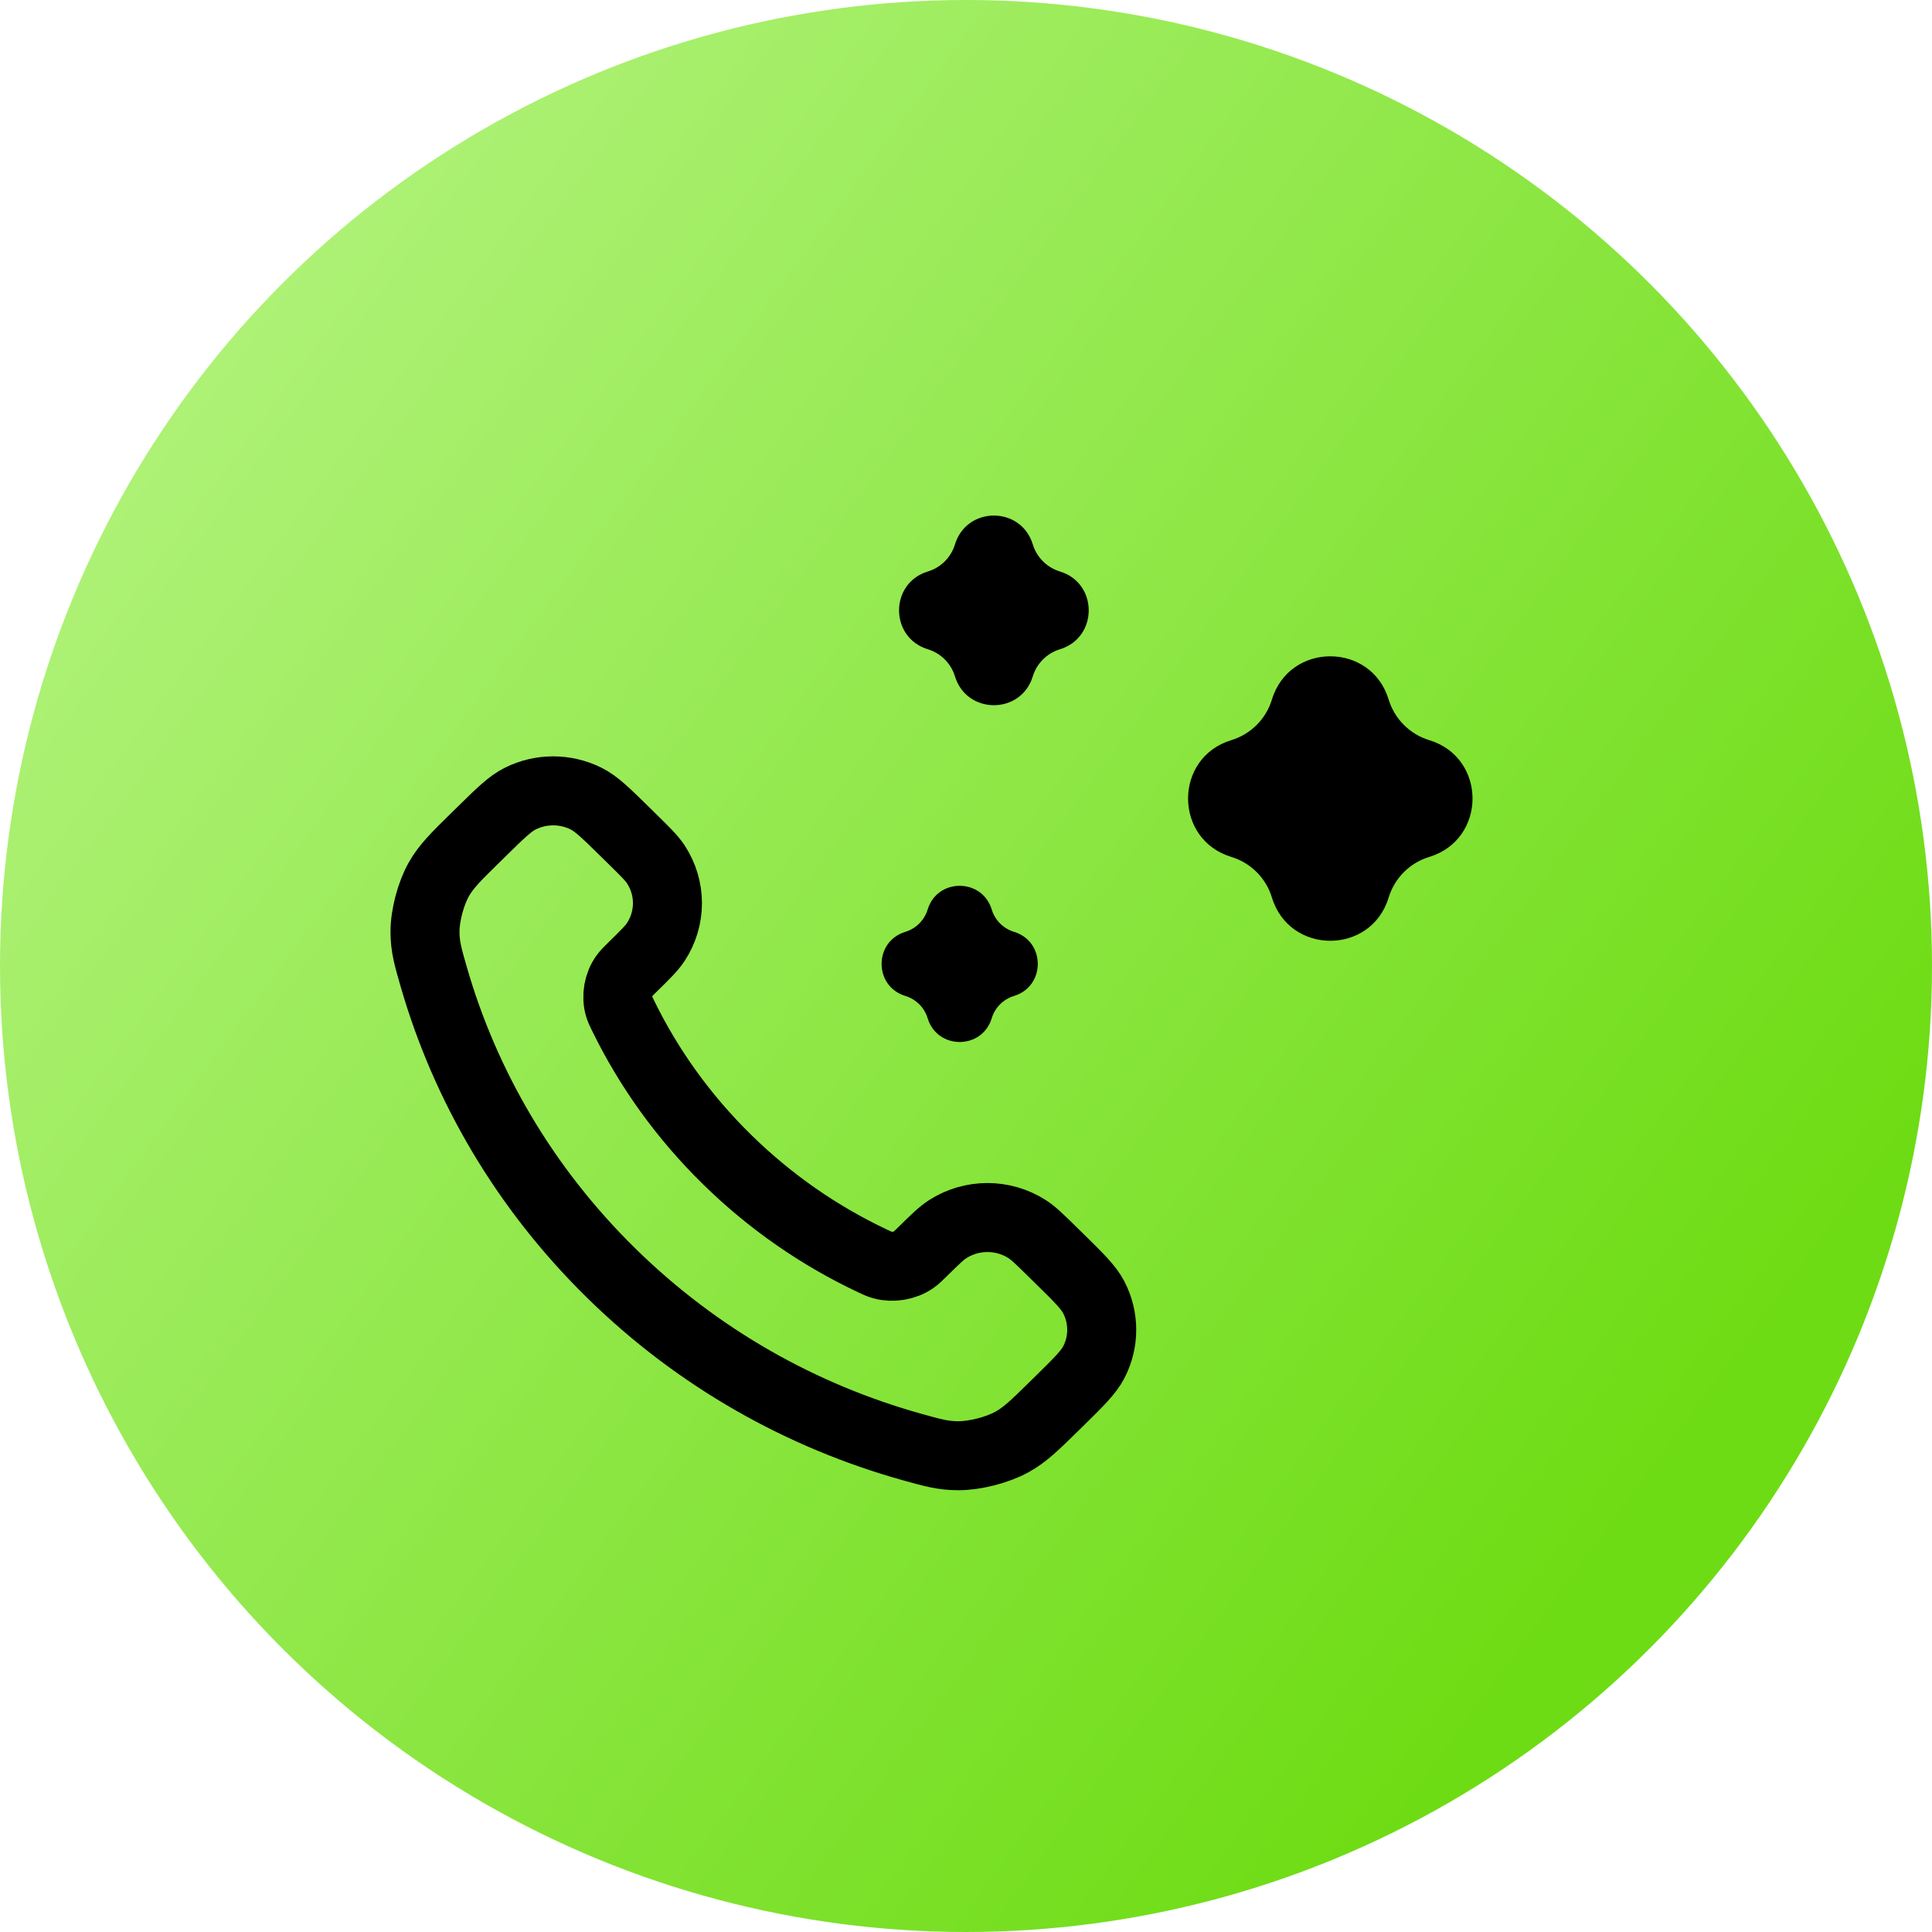 <svg width="56" height="56" viewBox="0 0 56 56" fill="none" xmlns="http://www.w3.org/2000/svg">
<circle cx="28" cy="28" r="28" fill="url(#paint0_linear_637_30163)"/>
<path d="M36.867 20.277C37.376 18.605 39.743 18.605 40.251 20.277C40.423 20.841 40.864 21.282 41.428 21.454C43.1 21.962 43.1 24.329 41.428 24.838C40.864 25.009 40.423 25.451 40.251 26.015C39.743 27.687 37.376 27.687 36.867 26.015C36.696 25.451 36.254 25.009 35.69 24.838C34.019 24.329 34.019 21.962 35.69 21.454C36.254 21.282 36.696 20.841 36.867 20.277Z" fill="black"/>
<path d="M27.68 15.78C28.02 14.665 29.597 14.665 29.936 15.78C30.051 16.155 30.345 16.45 30.721 16.564C31.836 16.903 31.836 18.481 30.721 18.82C30.345 18.935 30.051 19.229 29.936 19.605C29.597 20.719 28.02 20.719 27.68 19.605C27.566 19.229 27.272 18.935 26.896 18.82C25.781 18.481 25.781 16.903 26.896 16.564C27.272 16.45 27.566 16.155 27.68 15.78Z" fill="black"/>
<path d="M26.888 26.364C27.167 25.446 28.466 25.446 28.746 26.364C28.84 26.673 29.082 26.916 29.392 27.01C30.31 27.289 30.31 28.589 29.392 28.868C29.082 28.962 28.84 29.204 28.746 29.514C28.466 30.432 27.167 30.432 26.888 29.514C26.794 29.204 26.551 28.962 26.242 28.868C25.324 28.589 25.324 27.289 26.242 27.01C26.551 26.916 26.794 26.673 26.888 26.364Z" fill="black"/>
<path d="M18.065 29.448C18.799 30.95 19.799 32.357 21.066 33.601C22.333 34.846 23.765 35.829 25.294 36.55C25.425 36.612 25.491 36.643 25.574 36.666C25.869 36.751 26.233 36.69 26.483 36.514C26.553 36.465 26.613 36.406 26.734 36.287C27.103 35.925 27.287 35.744 27.472 35.626C28.171 35.179 29.072 35.179 29.771 35.626C29.956 35.744 30.141 35.925 30.509 36.287L30.715 36.489C31.275 37.039 31.555 37.315 31.707 37.61C32.01 38.198 32.01 38.892 31.707 39.48C31.555 39.776 31.275 40.051 30.715 40.602L30.549 40.765C29.99 41.313 29.711 41.588 29.331 41.797C28.91 42.03 28.256 42.197 27.773 42.195C27.337 42.194 27.04 42.111 26.445 41.945C23.247 41.053 20.229 39.371 17.711 36.897C15.194 34.424 13.481 31.459 12.573 28.317C12.404 27.732 12.32 27.44 12.319 27.012C12.317 26.538 12.487 25.895 12.724 25.481C12.937 25.108 13.216 24.834 13.775 24.285L13.941 24.122C14.501 23.572 14.781 23.296 15.082 23.147C15.681 22.849 16.387 22.849 16.986 23.147C17.287 23.296 17.567 23.572 18.127 24.122L18.332 24.324C18.701 24.686 18.885 24.867 19.006 25.049C19.46 25.736 19.46 26.621 19.006 27.308C18.885 27.49 18.701 27.671 18.332 28.033C18.212 28.151 18.152 28.21 18.101 28.28C17.922 28.526 17.86 28.882 17.946 29.173C17.97 29.254 18.002 29.319 18.065 29.448Z" stroke="black" stroke-width="2" stroke-linecap="round" stroke-linejoin="round"/>
<defs>
<linearGradient id="paint0_linear_637_30163" x1="23.381" y1="-19.805" x2="69.357" y2="13.964" gradientUnits="userSpaceOnUse">
<stop stop-color="#B2F37D"/>
<stop offset="1" stop-color="#6EDC14"/>
</linearGradient>
</defs>
</svg>
